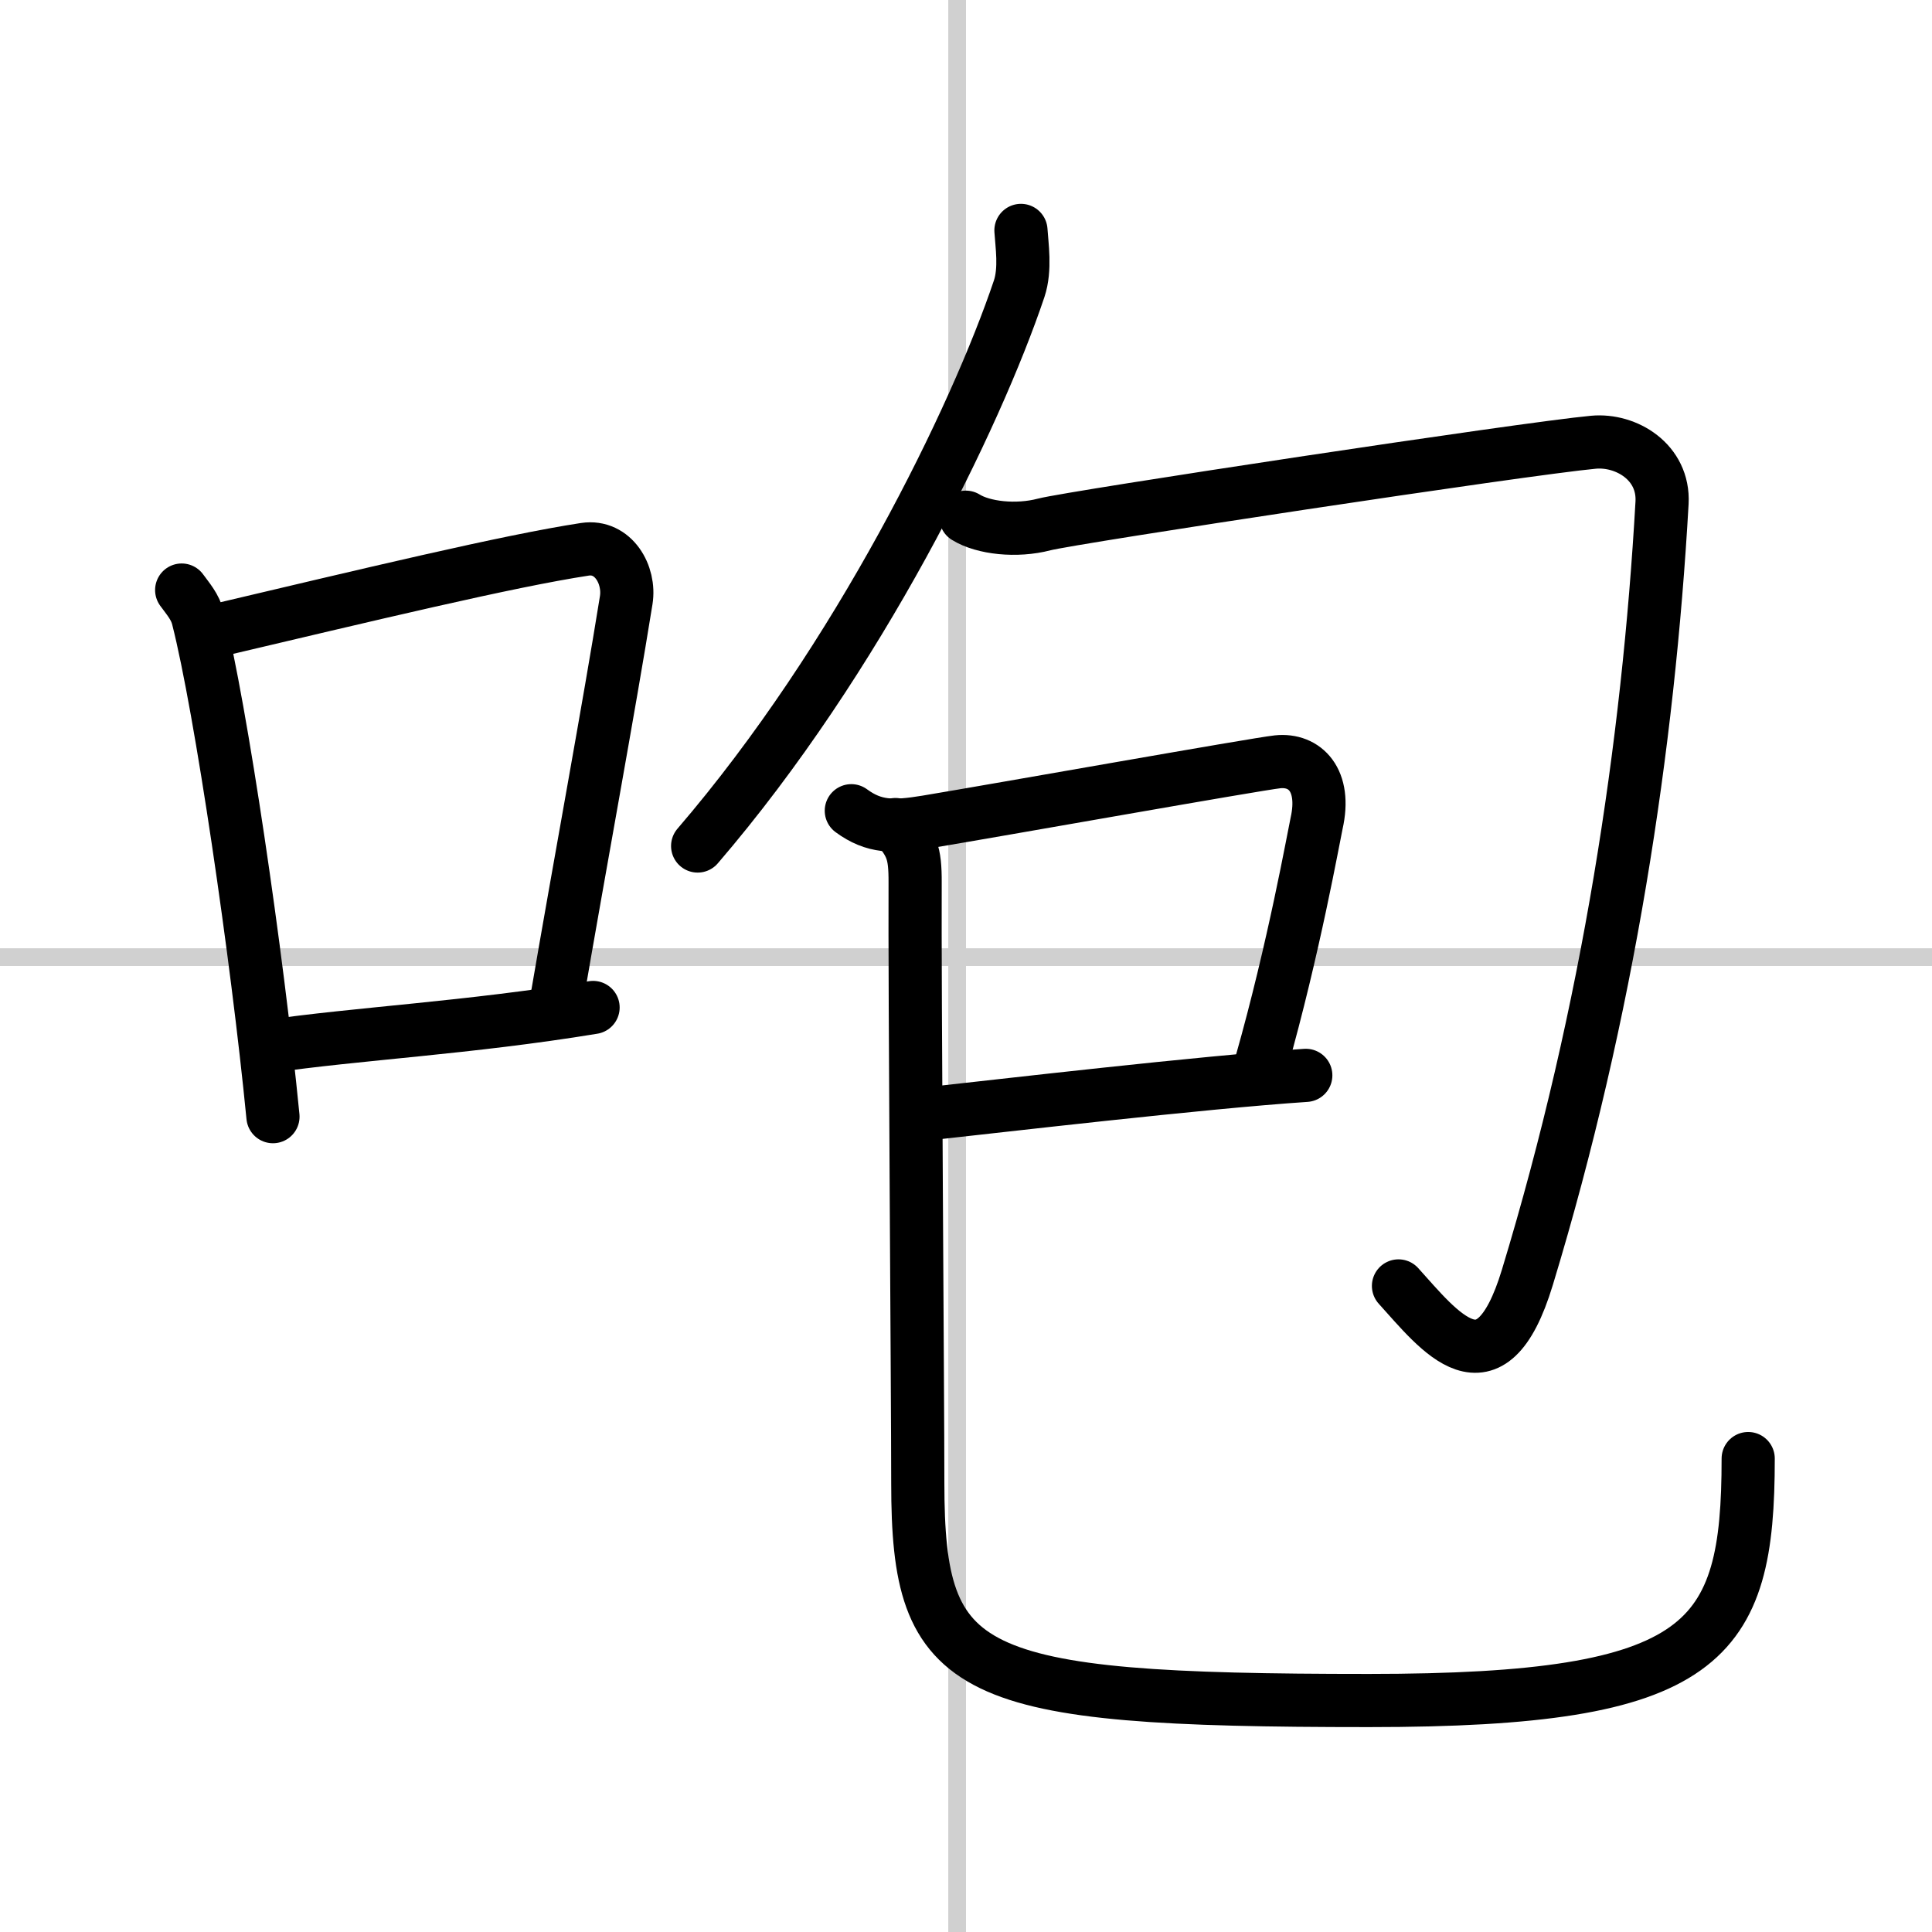 <svg width="400" height="400" viewBox="0 0 109 109" xmlns="http://www.w3.org/2000/svg"><rect x="0" y="0" width="109" height="109" fill="#808080" stroke="none"/><g fill="none" stroke="#000" stroke-linecap="round" stroke-linejoin="round" stroke-width="3"><rect width="100%" height="100%" fill="#fff" stroke="#fff"/><line x1="54" x2="54" y2="109" stroke="#d0d0d0" stroke-width="1"/><line x2="109" y1="54" y2="54" stroke="#d0d0d0" stroke-width="1"/><path d="M10.25,33.29c0.37,0.51,0.76,0.94,0.92,1.58C12.46,39.93,14.51,53.9,15.4,63"/><path d="m11.58 35.72c9.42-2.22 17.05-4.06 21.42-4.73 1.6-0.24 2.56 1.44 2.33 2.87-0.98 6.11-2.58 14.7-3.96 22.75"/><path d="m15.07 59.05c5.14-0.75 11.33-1.05 18.39-2.21"/><path d="m57.6 13c0.05 0.82 0.27 2.18-0.1 3.29-2.44 7.25-9.05 20.86-18.14 31.44"/><path d="M54.49,29.18c0.98,0.61,2.85,0.82,4.42,0.41s27.09-4.28,30.99-4.64c1.85-0.17,3.99,1.12,3.87,3.41C93,42,90.75,57,86.17,72.07c-2.09,6.88-4.96,3.03-7.27,0.48"/><path d="m48.03 45.74c1.28 0.94 2.37 0.94 4.25 0.63 3.81-0.63 18.64-3.27 19.8-3.39 1.54-0.16 2.75 1.03 2.2 3.47-0.16 0.73-1.28 7.05-3.12 13.53"/><path d="m52.24 62.85c4.12-0.45 15.57-1.79 21.43-2.18"/><path d="m50.52 46.52c0.9 1.16 1.12 1.5 1.11 3.3-0.03 5.74 0.15 28.84 0.15 33.86 0 10.9 2.64 12.26 25.45 12.26 19.06 0 21.4-3.25 21.4-13.65"/></g></svg>
